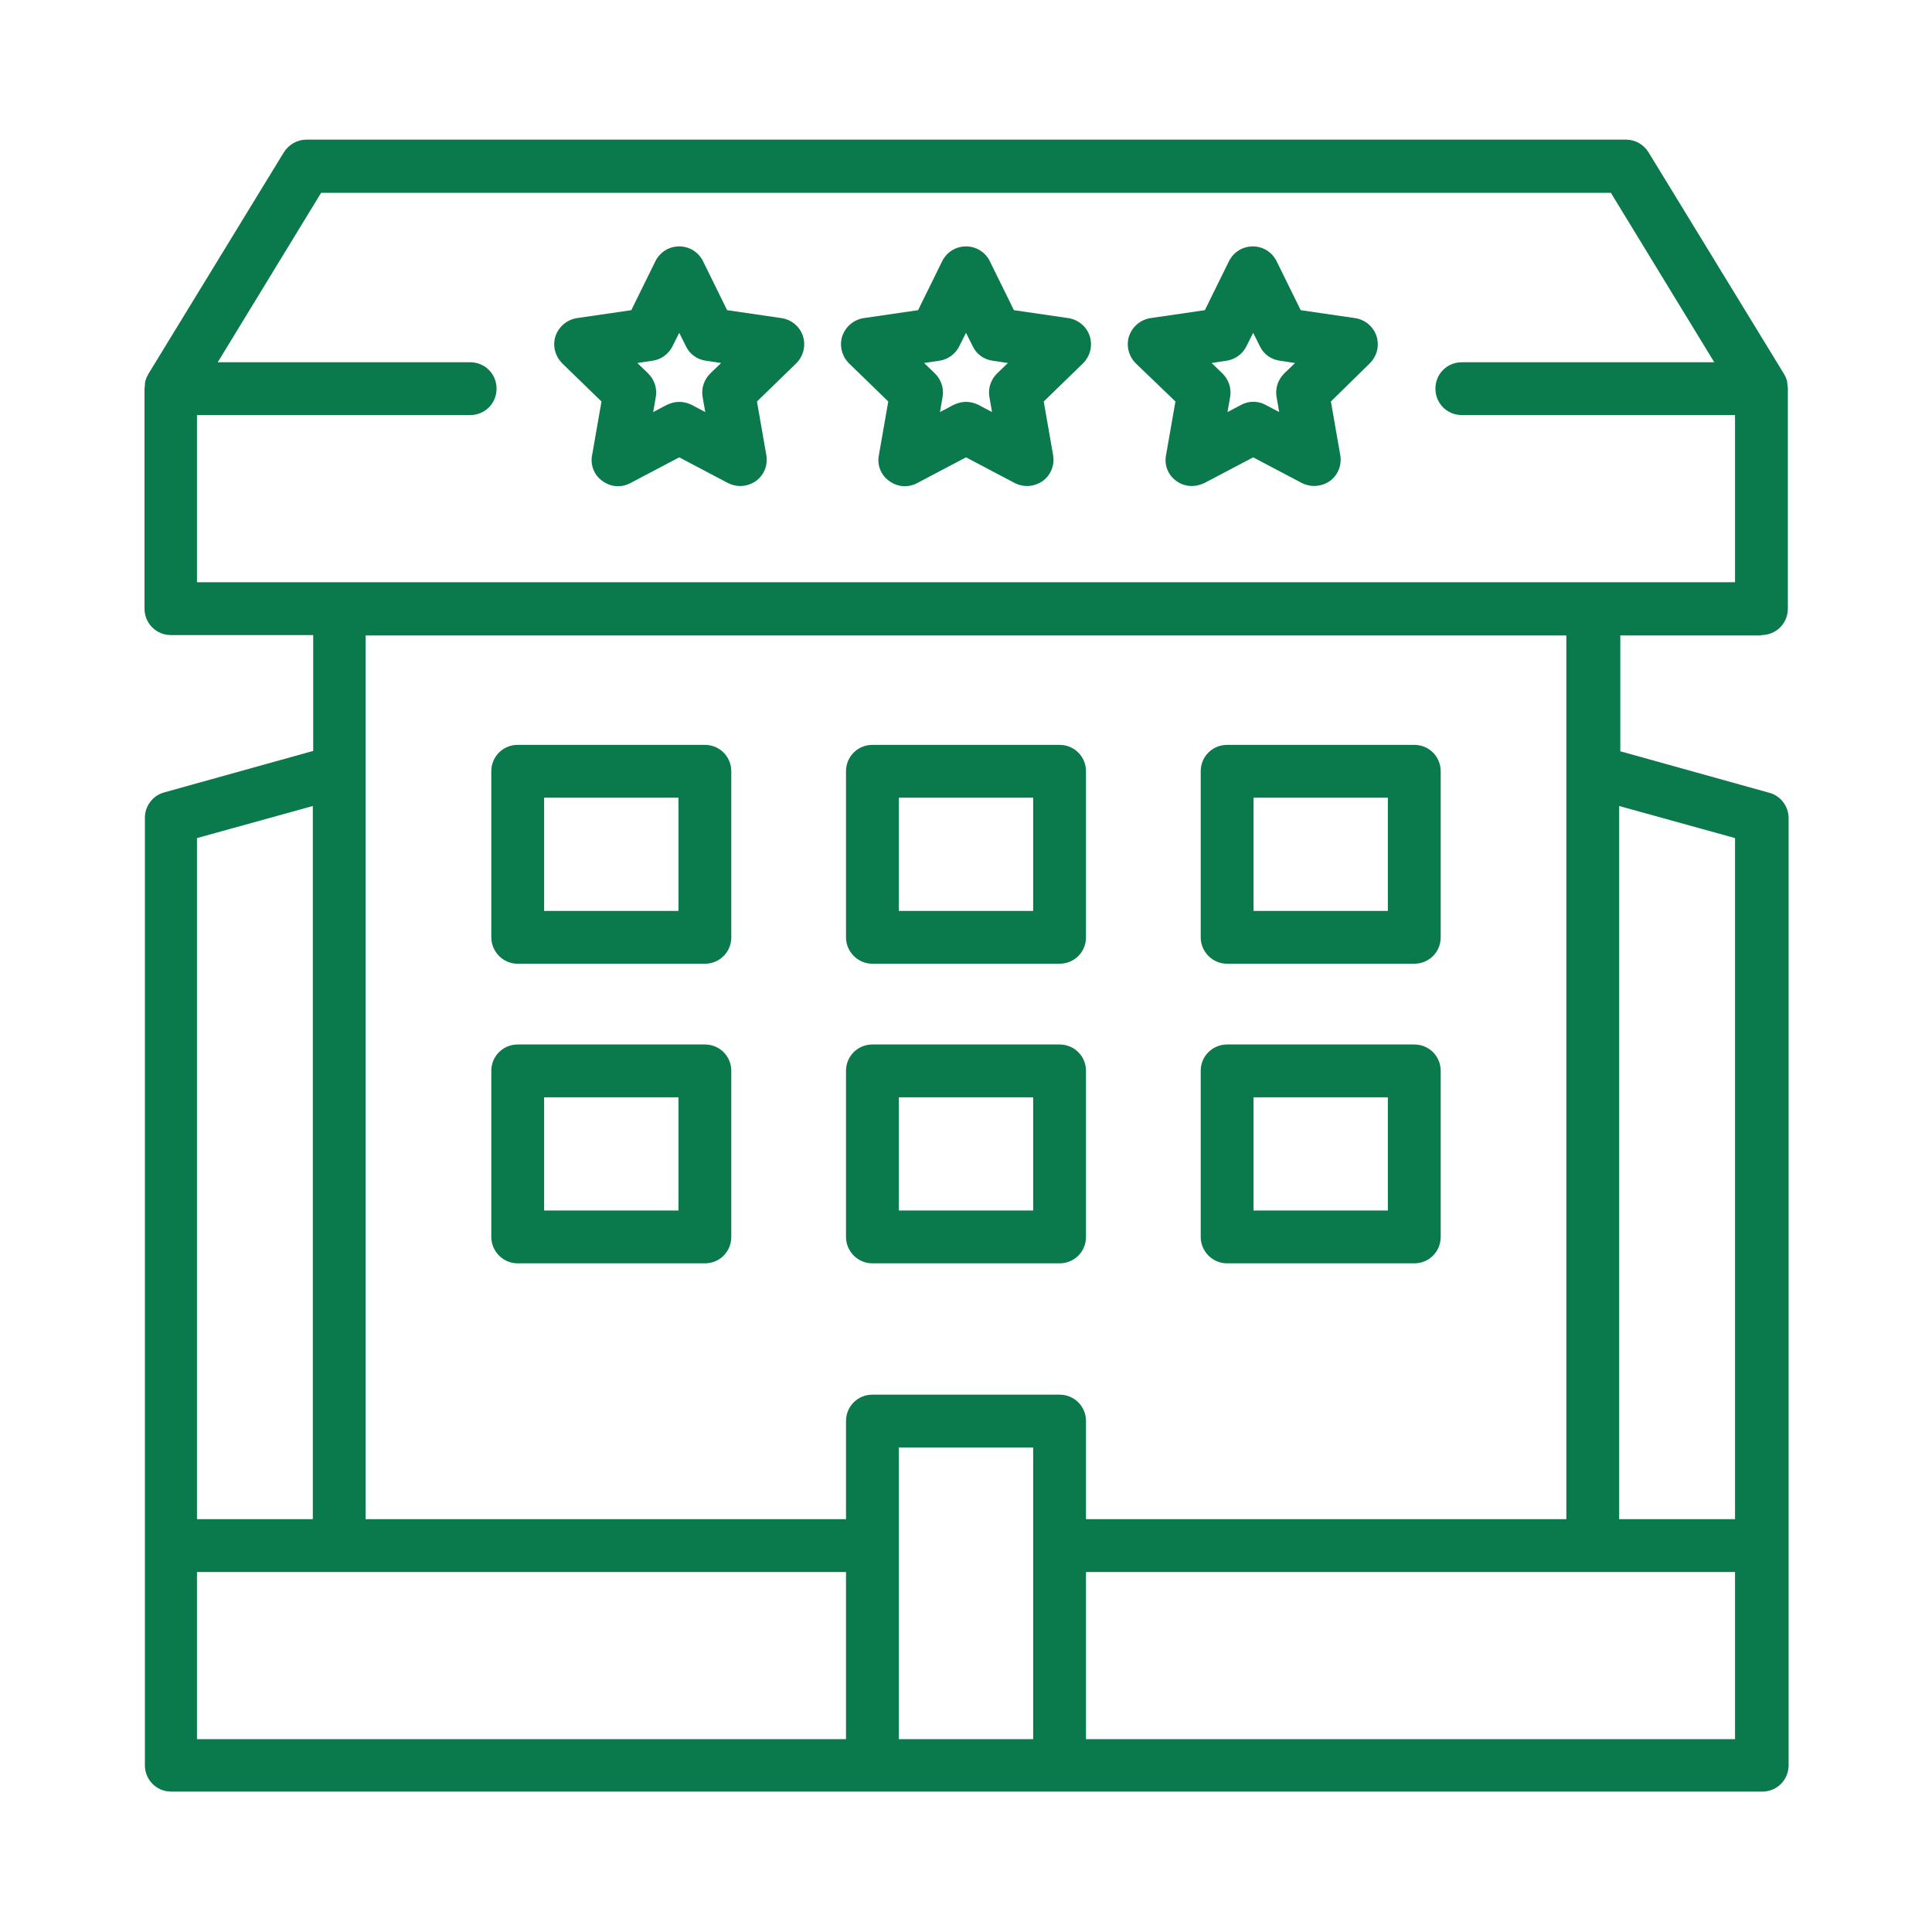 <svg id="Layer_1" enable-background="new 0 0 512 512" viewBox="0 0 512 512" xmlns="http://www.w3.org/2000/svg" width="300" height="300" version="1.1" xmlns:xlink="http://www.w3.org/1999/xlink" xmlns:svgjs="http://svgjs.dev/svgjs"><g transform="matrix(1,0,0,1,0,0)"><g fill="#333"><path d="m466.8 168.3c3.9 0 7-3.1 7-7v-58.3c0-.3 0-.6-.1-.9 0-.1 0-.1 0-.2 0-.2-.1-.5-.1-.7 0-.1 0-.1 0-.2-.1-.3-.2-.6-.3-.8 0 0 0 0 0-.1-.1-.2-.2-.5-.4-.7v-.1l-36-58.9c-1.3-2.1-3.5-3.4-6-3.4h-349.7c-2.4 0-4.7 1.3-6 3.4l-36 58.9v.1c-.1.2-.3.5-.4.7v.1c-.1.3-.2.5-.3.8v.2c-.1.2-.1.5-.1.7v.2c0 .3-.1.6-.1.9v58.3c0 3.9 3.1 7 7 7h37.7v30.7l-39.5 11c-3 .8-5.1 3.6-5.1 6.7v192.8 58.3c0 3.9 3.1 7 7 7h186 49.6 186c3.9 0 7-3.1 7-7v-58.3-192.7c0-3.1-2.1-5.9-5.1-6.7l-39.5-11v-30.7h37.4zm-414.6-58.3h72.4c3.9 0 7-3.1 7-7s-3.1-7-7-7h-66.9l27.4-44.9h341.8l27.4 44.9h-66.9c-3.9 0-7 3.1-7 7s3.1 7 7 7h72.4v44.3h-37.7-332.2-37.7zm0 112.1 30.7-8.5v189h-30.7zm0 194.5h37.7 134.3v44.3h-172zm186-7v-26h35.6v26 51.3h-35.6zm221.6 51.3h-172v-44.3h134.3 37.7zm0-238.8v180.5h-30.7v-189zm-44.7-17.7v198.2h-127.3v-26c0-3.9-3.1-7-7-7h-49.6c-3.9 0-7 3.1-7 7v26h-127.3v-198.2-36h318.2z" fill="#0a794cff" data-original-color="#333333ff" stroke="none"/><path d="m159.4 106.4-2.5 14.3c-.5 2.6.6 5.3 2.8 6.8 2.2 1.6 5 1.8 7.4.5l12.9-6.8 12.9 6.8c1 .5 2.1.8 3.3.8 1.5 0 2.9-.5 4.1-1.3 2.2-1.6 3.2-4.2 2.8-6.8l-2.5-14.3 10.4-10.1c1.9-1.9 2.6-4.6 1.8-7.2-.8-2.5-3-4.4-5.7-4.8l-14.4-2.1-6.4-13c-1.2-2.4-3.6-3.9-6.3-3.9s-5.1 1.5-6.3 3.9l-6.4 13-14.4 2.1c-2.6.4-4.8 2.2-5.7 4.8-.8 2.5-.1 5.3 1.8 7.2zm13.5-10.8c2.3-.3 4.3-1.8 5.3-3.8l1.8-3.6 1.8 3.6c1 2.1 3 3.5 5.3 3.8l4 .6-2.9 2.8c-1.6 1.6-2.4 3.9-2 6.2l.7 4-3.6-1.9c-1-.5-2.1-.8-3.3-.8s-2.2.3-3.3.8l-3.6 1.9.7-4c.4-2.3-.4-4.6-2-6.2l-2.9-2.8z" fill="#0a794cff" data-original-color="#333333ff" stroke="none"/><path d="m235.4 106.4-2.5 14.3c-.5 2.6.6 5.3 2.8 6.8 2.2 1.6 5 1.8 7.4.5l12.9-6.8 12.9 6.8c1 .5 2.1.8 3.3.8 1.5 0 2.9-.5 4.1-1.3 2.2-1.6 3.2-4.2 2.8-6.8l-2.5-14.3 10.4-10.1c1.9-1.9 2.6-4.6 1.8-7.2-.8-2.5-3-4.4-5.7-4.8l-14.4-2.1-6.4-13c-1.2-2.4-3.6-3.9-6.3-3.9s-5.1 1.5-6.3 3.9l-6.4 13-14.4 2.1c-2.6.4-4.8 2.2-5.7 4.8-.8 2.5-.1 5.3 1.8 7.2zm13.5-10.8c2.3-.3 4.3-1.8 5.3-3.8l1.8-3.6 1.8 3.6c1 2.1 3 3.5 5.3 3.8l4 .6-2.9 2.8c-1.6 1.6-2.4 3.9-2 6.2l.7 4-3.6-1.9c-1-.5-2.1-.8-3.3-.8s-2.2.3-3.3.8l-3.6 1.9.7-4c.4-2.3-.4-4.6-2-6.2l-2.9-2.8z" fill="#0a794cff" data-original-color="#333333ff" stroke="none"/><path d="m311.5 106.4-2.5 14.3c-.5 2.6.6 5.3 2.8 6.8 1.2.9 2.7 1.3 4.1 1.3 1.1 0 2.2-.3 3.3-.8l12.9-6.8 12.9 6.8c2.4 1.2 5.2 1 7.4-.5 2.2-1.6 3.2-4.2 2.8-6.8l-2.5-14.3 10.3-10.1c1.9-1.9 2.6-4.6 1.8-7.2-.8-2.5-3-4.4-5.7-4.8l-14.4-2.1-6.4-13c-1.2-2.4-3.6-3.9-6.3-3.9s-5.1 1.5-6.3 3.9l-6.4 13-14.4 2.1c-2.6.4-4.8 2.2-5.7 4.8-.8 2.5-.1 5.3 1.8 7.2zm13.5-10.8c2.3-.3 4.3-1.8 5.3-3.8l1.8-3.6 1.8 3.6c1 2.1 3 3.5 5.3 3.8l4 .6-2.9 2.8c-1.6 1.6-2.4 3.9-2 6.2l.7 4-3.6-1.9c-2-1.1-4.5-1.1-6.5 0l-3.6 1.9.7-4c.4-2.3-.4-4.6-2-6.2l-2.9-2.8z" fill="#0a794cff" data-original-color="#333333ff" stroke="none"/><path d="m137.2 255.4h49.6c3.9 0 7-3.1 7-7v-44c0-3.9-3.1-7-7-7h-49.6c-3.9 0-7 3.1-7 7v44c0 3.8 3.1 7 7 7zm7-44h35.6v30h-35.6z" fill="#0a794cff" data-original-color="#333333ff" stroke="none"/><path d="m137.2 334.8h49.6c3.9 0 7-3.1 7-7v-44c0-3.9-3.1-7-7-7h-49.6c-3.9 0-7 3.1-7 7v44c0 3.8 3.1 7 7 7zm7-44h35.6v30h-35.6z" fill="#0a794cff" data-original-color="#333333ff" stroke="none"/><path d="m231.2 255.4h49.6c3.9 0 7-3.1 7-7v-44c0-3.9-3.1-7-7-7h-49.6c-3.9 0-7 3.1-7 7v44c0 3.8 3.1 7 7 7zm7-44h35.6v30h-35.6z" fill="#0a794cff" data-original-color="#333333ff" stroke="none"/><path d="m231.2 334.8h49.6c3.9 0 7-3.1 7-7v-44c0-3.9-3.1-7-7-7h-49.6c-3.9 0-7 3.1-7 7v44c0 3.8 3.1 7 7 7zm7-44h35.6v30h-35.6z" fill="#0a794cff" data-original-color="#333333ff" stroke="none"/><path d="m325.2 255.4h49.6c3.9 0 7-3.1 7-7v-44c0-3.9-3.1-7-7-7h-49.6c-3.9 0-7 3.1-7 7v44c0 3.8 3.1 7 7 7zm7-44h35.6v30h-35.6z" fill="#0a794cff" data-original-color="#333333ff" stroke="none"/><path d="m325.2 334.8h49.6c3.9 0 7-3.1 7-7v-44c0-3.9-3.1-7-7-7h-49.6c-3.9 0-7 3.1-7 7v44c0 3.8 3.1 7 7 7zm7-44h35.6v30h-35.6z" fill="#0a794cff" data-original-color="#333333ff" stroke="none"/></g></g></svg>